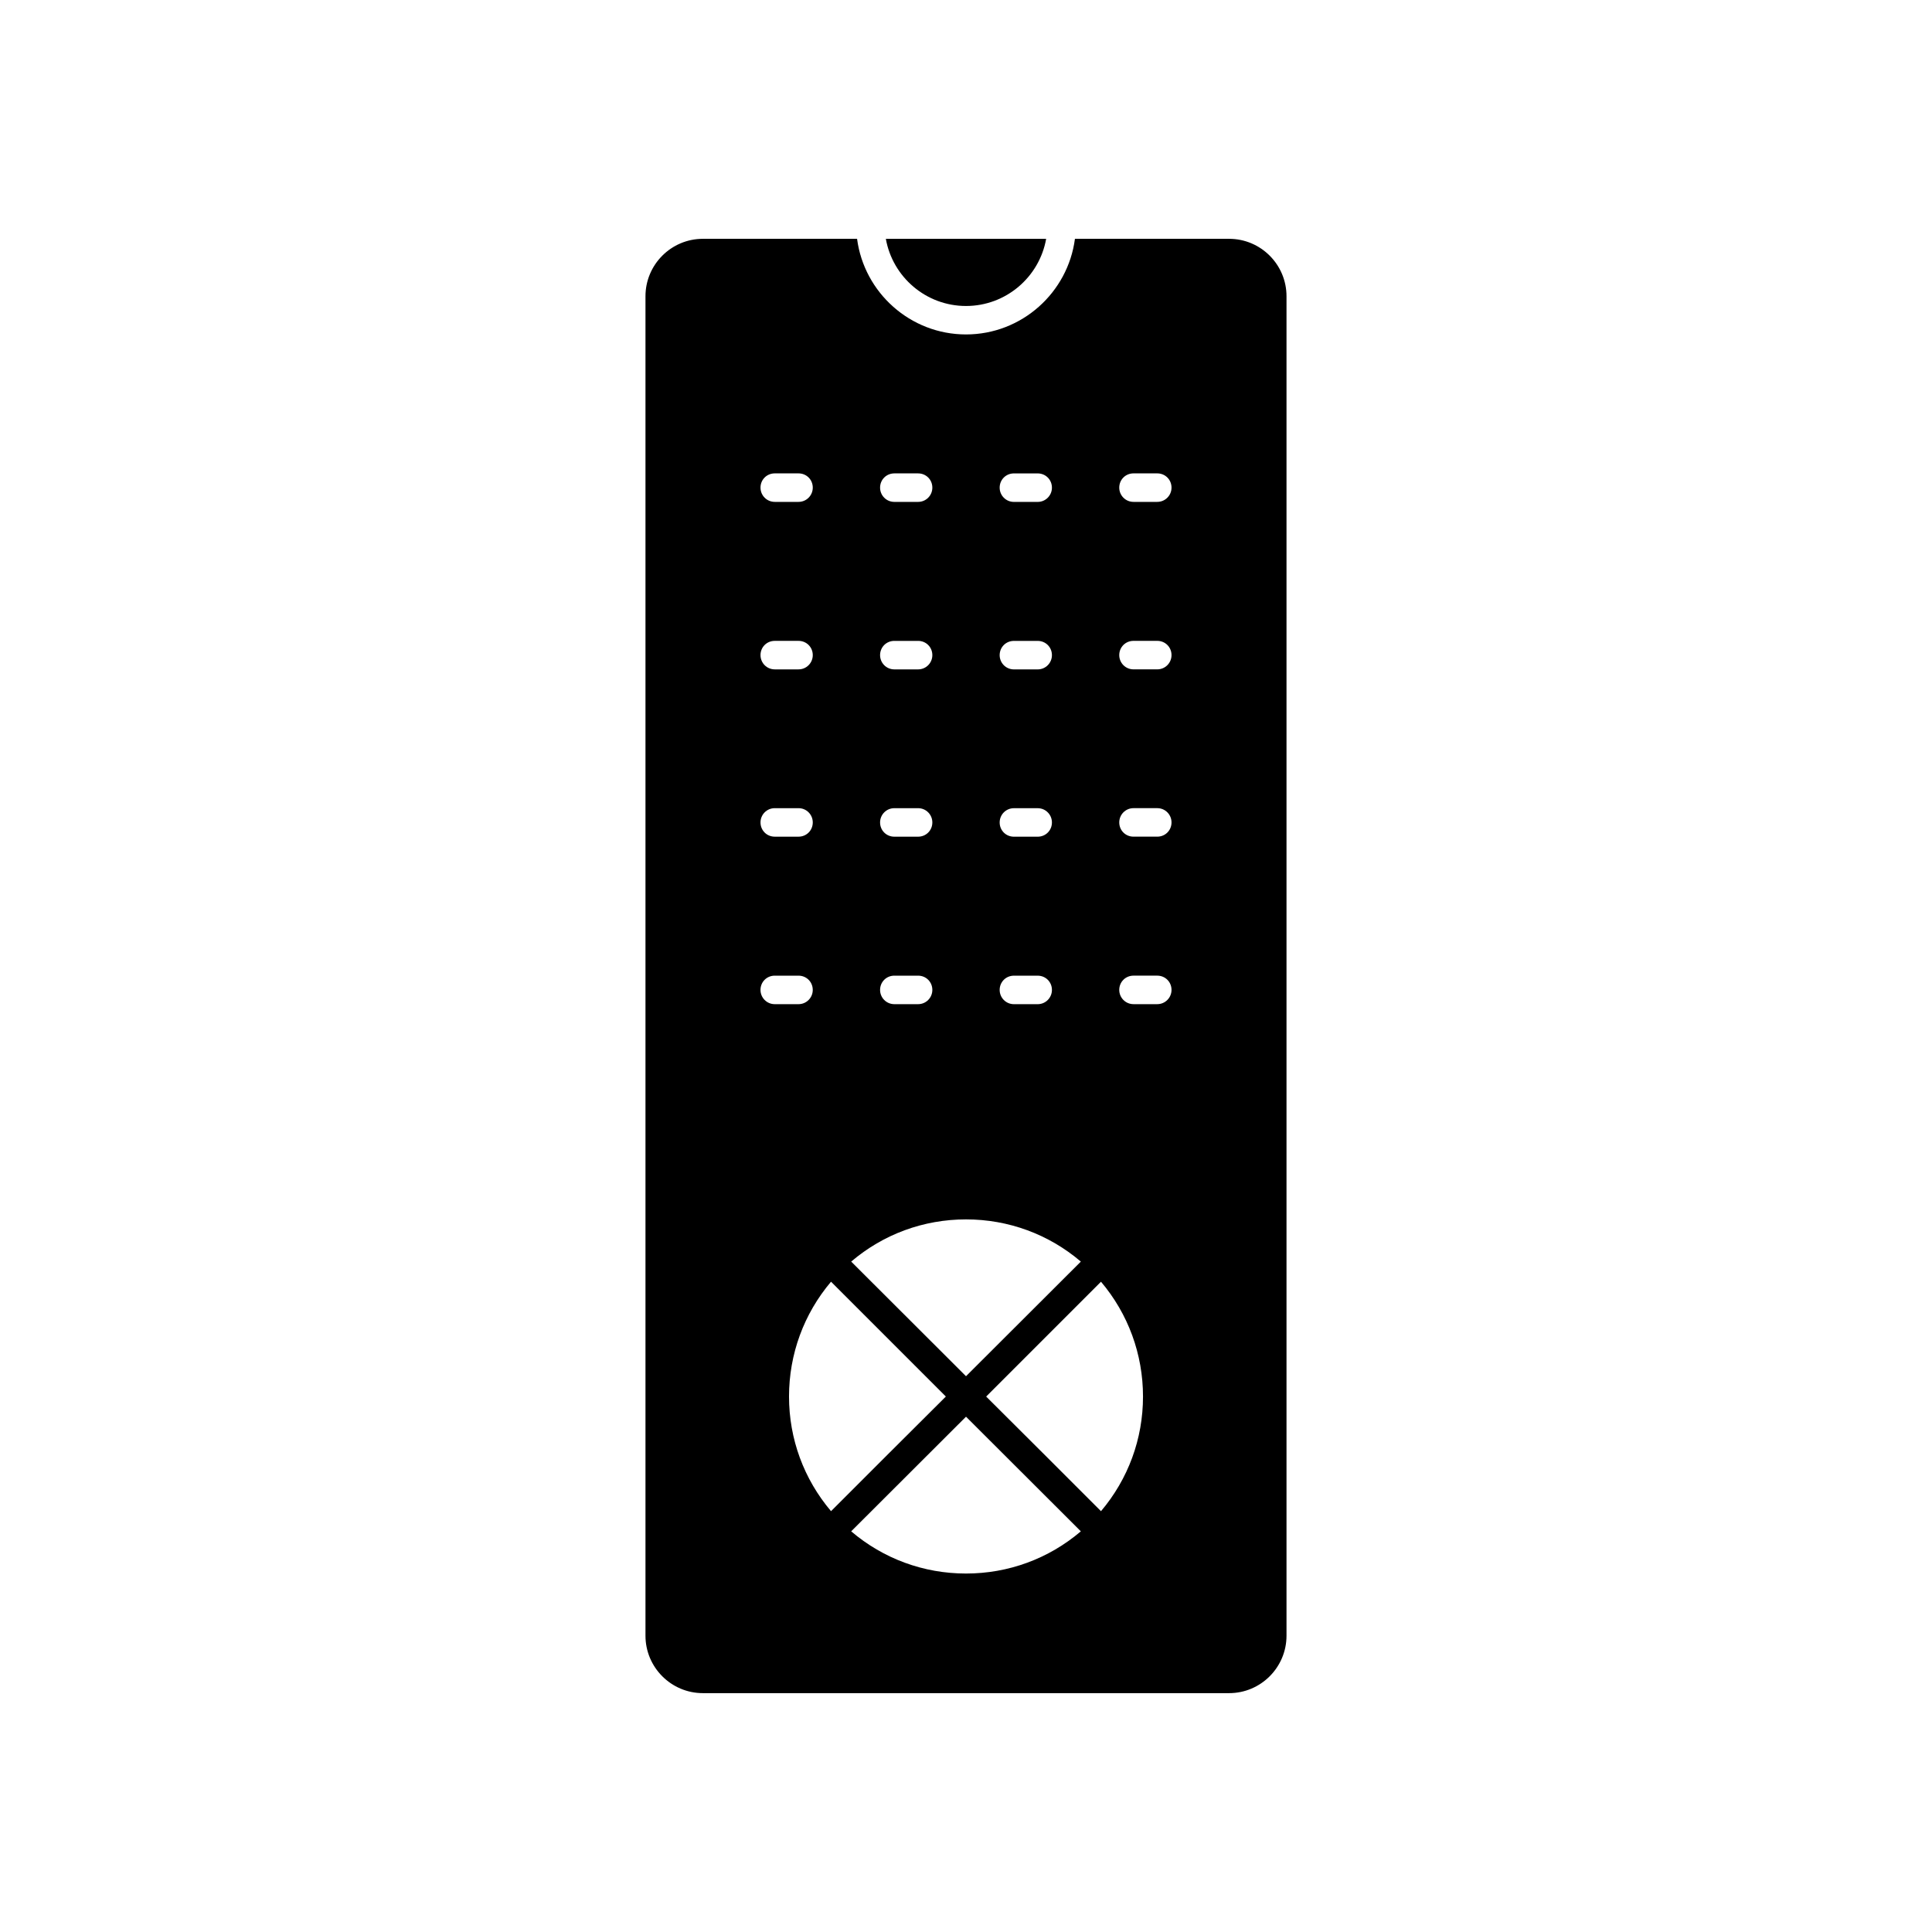 <?xml version="1.0" encoding="UTF-8"?>
<!-- Uploaded to: ICON Repo, www.iconrepo.com, Generator: ICON Repo Mixer Tools -->
<svg fill="#000000" width="800px" height="800px" version="1.1" viewBox="144 144 512 512" xmlns="http://www.w3.org/2000/svg">
 <g>
  <path d="m469.73 207.29h-40.859c-1.863 14.258-14.105 25.34-28.867 25.34s-27.004-11.082-28.871-25.34h-40.859c-8.414 0-15.215 6.852-15.215 15.215v354.98c0 8.363 6.801 15.215 15.215 15.215h139.45c8.414 0 15.215-6.852 15.215-15.215v-354.98c0.004-8.363-6.797-15.215-15.211-15.215zm-57.031 62.168h6.297c2.117 0 3.777 1.664 3.777 3.777 0 2.066-1.664 3.777-3.777 3.777h-6.297c-2.117 0-3.777-1.711-3.777-3.777 0-2.113 1.66-3.777 3.777-3.777zm0 44.387h6.297c2.117 0 3.777 1.664 3.777 3.777 0 2.066-1.664 3.777-3.777 3.777h-6.297c-2.117 0-3.777-1.711-3.777-3.777 0-2.117 1.66-3.777 3.777-3.777zm0 44.336h6.297c2.117 0 3.777 1.711 3.777 3.777 0 2.117-1.664 3.777-3.777 3.777h-6.297c-2.117 0-3.777-1.664-3.777-3.777 0-2.066 1.66-3.777 3.777-3.777zm0 44.383h6.297c2.117 0 3.777 1.664 3.777 3.777 0 2.066-1.664 3.777-3.777 3.777h-6.297c-2.117 0-3.777-1.715-3.777-3.777 0-2.113 1.66-3.777 3.777-3.777zm-31.691-133.11h6.297c2.117 0 3.777 1.664 3.777 3.777 0 2.066-1.664 3.777-3.777 3.777h-6.297c-2.117 0-3.777-1.711-3.777-3.777 0-2.113 1.664-3.777 3.777-3.777zm0 44.387h6.297c2.117 0 3.777 1.664 3.777 3.777 0 2.066-1.664 3.777-3.777 3.777h-6.297c-2.117 0-3.777-1.711-3.777-3.777 0-2.117 1.664-3.777 3.777-3.777zm0 44.336h6.297c2.117 0 3.777 1.711 3.777 3.777 0 2.117-1.664 3.777-3.777 3.777h-6.297c-2.117 0-3.777-1.664-3.777-3.777 0-2.066 1.664-3.777 3.777-3.777zm0 44.383h6.297c2.117 0 3.777 1.664 3.777 3.777 0 2.066-1.664 3.777-3.777 3.777h-6.297c-2.117 0-3.777-1.715-3.777-3.777 0-2.113 1.664-3.777 3.777-3.777zm18.996 64.59c11.234 0 21.914 3.93 30.43 11.184l-28.465 28.414-1.965 1.965-1.965-1.965-28.465-28.414c8.512-7.254 19.191-11.184 30.43-11.184zm-50.684-197.7h6.297c2.117 0 3.777 1.664 3.777 3.777 0 2.066-1.664 3.777-3.777 3.777h-6.297c-2.117 0-3.777-1.711-3.777-3.777-0.004-2.113 1.66-3.777 3.777-3.777zm0 44.387h6.297c2.117 0 3.777 1.664 3.777 3.777 0 2.066-1.664 3.777-3.777 3.777h-6.297c-2.117 0-3.777-1.711-3.777-3.777-0.004-2.117 1.66-3.777 3.777-3.777zm0 44.336h6.297c2.117 0 3.777 1.711 3.777 3.777 0 2.117-1.664 3.777-3.777 3.777h-6.297c-2.117 0-3.777-1.664-3.777-3.777-0.004-2.066 1.66-3.777 3.777-3.777zm-3.781 48.164c0-2.117 1.664-3.777 3.777-3.777h6.297c2.117 0 3.777 1.664 3.777 3.777 0 2.066-1.664 3.777-3.777 3.777h-6.297c-2.113 0-3.777-1.715-3.777-3.777zm7.559 107.76c0-11.234 3.93-21.914 11.133-30.43l30.43 30.43-14.914 14.863-15.516 15.516c-7.203-8.512-11.133-19.141-11.133-30.379zm46.906 46.906c-11.234 0-21.914-3.93-30.43-11.184l30.43-30.379 30.43 30.379c-8.516 7.254-19.195 11.184-30.43 11.184zm35.77-16.523-15.516-15.516-14.914-14.863 30.43-30.43c7.203 8.516 11.133 19.195 11.133 30.43s-3.93 21.863-11.133 30.379zm14.914-134.37h-6.297c-2.117 0-3.777-1.715-3.777-3.777 0-2.117 1.664-3.777 3.777-3.777h6.297c2.117 0 3.777 1.664 3.777 3.777 0 2.062-1.664 3.777-3.777 3.777zm0-44.387h-6.297c-2.117 0-3.777-1.664-3.777-3.777 0-2.066 1.664-3.777 3.777-3.777h6.297c2.117 0 3.777 1.711 3.777 3.777 0 2.117-1.664 3.777-3.777 3.777zm0-44.336h-6.297c-2.117 0-3.777-1.711-3.777-3.777 0-2.117 1.664-3.777 3.777-3.777h6.297c2.117 0 3.777 1.664 3.777 3.777 0 2.066-1.664 3.777-3.777 3.777zm0-44.383h-6.297c-2.117 0-3.777-1.711-3.777-3.777 0-2.117 1.664-3.777 3.777-3.777h6.297c2.117 0 3.777 1.664 3.777 3.777 0 2.062-1.664 3.777-3.777 3.777z"/>
  <path d="m400 225.09c10.609 0 19.453-7.695 21.242-17.797h-42.484c1.789 10.102 10.633 17.797 21.242 17.797z"/>
 </g>
</svg>